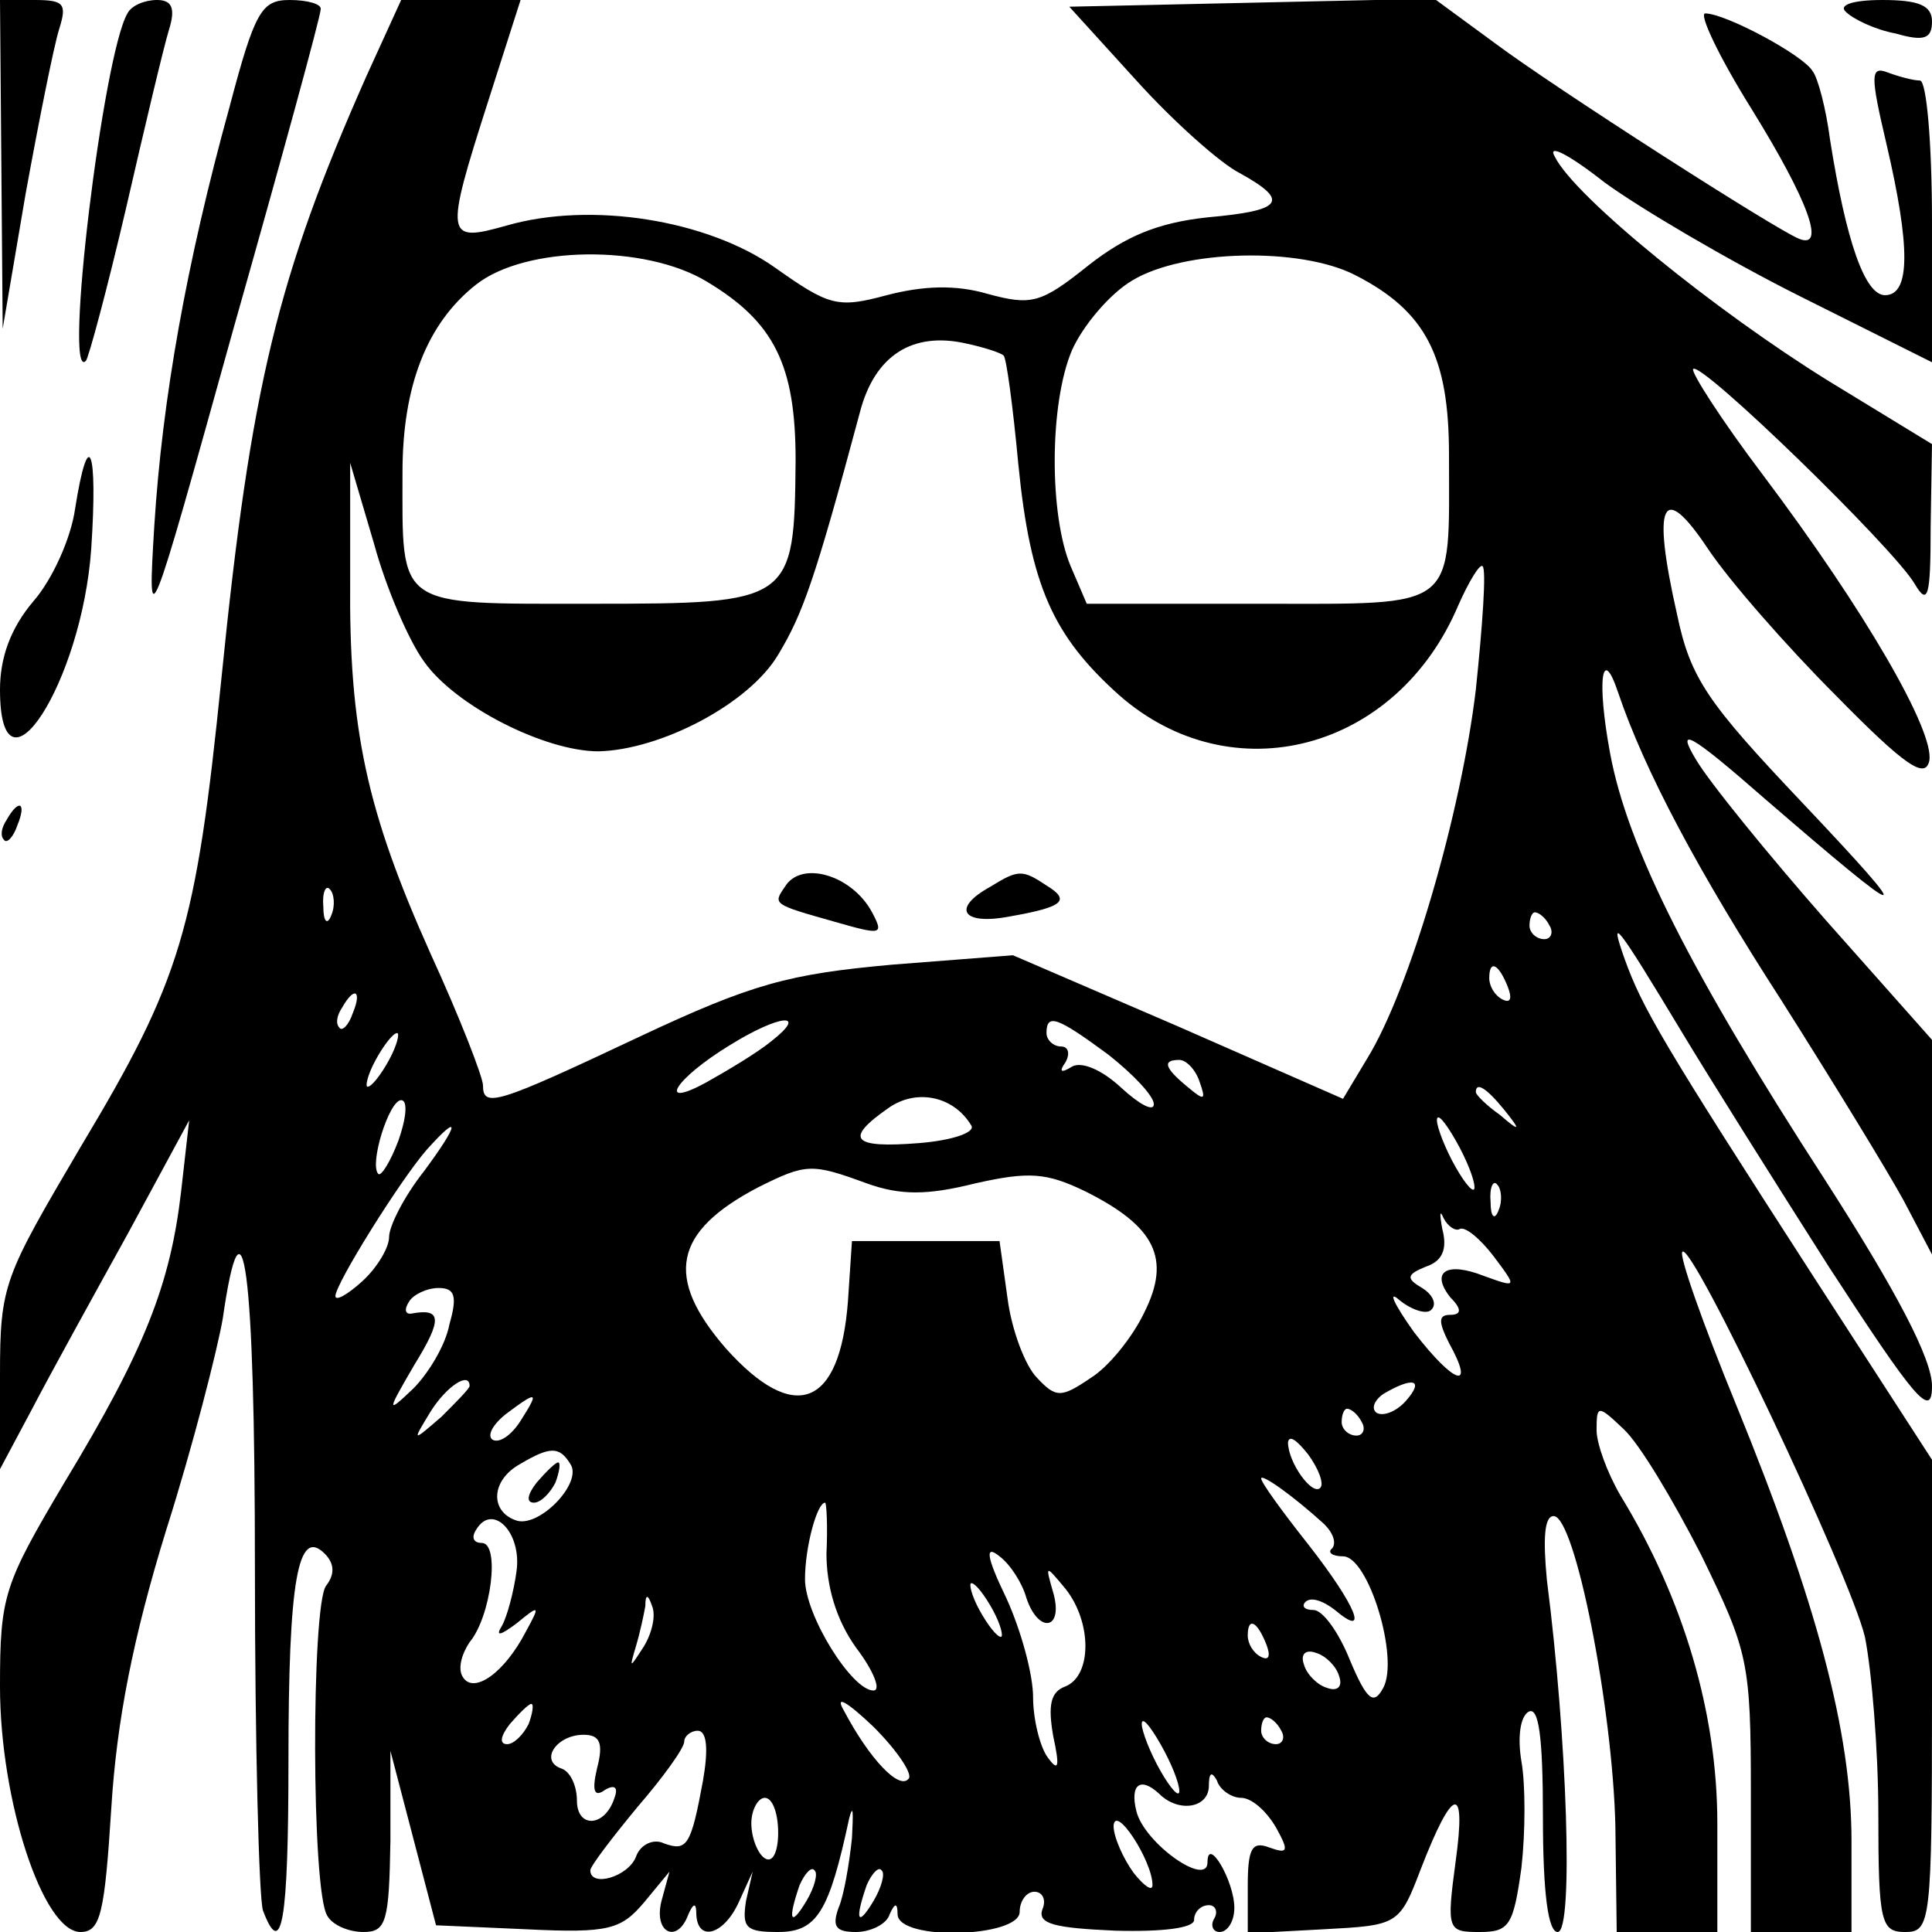 <?xml version="1.0" standalone="no"?>
<!DOCTYPE svg PUBLIC "-//W3C//DTD SVG 20010904//EN"
 "http://www.w3.org/TR/2001/REC-SVG-20010904/DTD/svg10.dtd">
<svg version="1.0" xmlns="http://www.w3.org/2000/svg"
 width="144pt" height="144pt" viewBox="0 0 144 144"
 preserveAspectRatio="xMidYMid meet">
<g transform="translate(0,144) scale(0.1,-0.1)"
fill="#000000" stroke="none">
<path d="M1 1318 l1 -123 17 100 c10 55 21 110 25 123 6 19 4 22 -18 22 l-26
0 1 -122z"/>
<path d="M95 1430 c-18 -30 -48 -276 -31 -259 2 2 16 54 30 114 14 61 28 120
32 133 5 16 2 22 -9 22 -9 0 -19 -4 -22 -10z"/>
<path d="M171 1360 c-32 -116 -50 -217 -56 -312 -5 -83 -5 -83 59 147 36 127
65 233 65 238 1 4 -10 7 -23 7 -21 0 -26 -8 -45 -80z"/>
<path d="M273 1383 c-66 -149 -86 -230 -108 -449 -19 -187 -30 -224 -105 -349
-57 -97 -60 -102 -60 -170 l0 -70 24 45 c13 25 45 83 71 130 l46 85 -6 -53
c-8 -69 -27 -118 -87 -217 -45 -76 -48 -84 -48 -152 0 -85 32 -183 60 -183 15
0 18 14 23 93 4 64 16 126 41 207 20 63 38 134 42 157 15 104 24 39 24 -186 0
-131 3 -246 6 -255 14 -37 19 -9 19 112 0 134 7 174 27 154 7 -7 8 -15 1 -24
-11 -15 -11 -228 1 -246 4 -7 16 -12 27 -12 17 0 19 8 20 68 l0 67 17 -65 17
-65 68 -3 c61 -3 70 0 87 20 l19 23 -6 -22 c-6 -24 12 -32 20 -10 4 9 6 9 6 0
1 -21 21 -15 32 10 l10 22 -5 -22 c-3 -20 0 -23 24 -23 29 0 38 15 53 85 3 11
3 4 2 -15 -2 -19 -6 -43 -10 -52 -5 -14 -2 -18 13 -18 11 0 23 6 25 13 4 9 6
9 6 0 1 -20 91 -17 91 2 0 8 5 15 11 15 6 0 9 -6 6 -13 -4 -11 9 -14 54 -16
36 -1 59 2 59 8 0 6 5 11 11 11 5 0 7 -5 4 -10 -3 -5 -1 -10 4 -10 6 0 11 8
11 18 0 20 -20 54 -20 34 0 -19 -47 14 -53 38 -5 20 3 26 17 13 14 -14 36 -11
37 5 0 11 2 12 6 5 2 -7 11 -13 18 -13 8 0 19 -10 26 -22 10 -18 9 -20 -5 -15
-13 5 -16 -1 -16 -29 l0 -35 56 3 c56 3 57 3 73 45 24 62 34 64 26 6 -7 -52
-6 -53 18 -53 22 0 25 5 31 48 3 27 3 62 0 79 -3 18 -1 33 5 37 8 5 11 -19 11
-78 0 -58 4 -86 11 -86 12 0 7 145 -8 262 -3 31 -2 48 5 48 16 0 44 -143 46
-231 l1 -79 37 0 38 0 0 81 c0 82 -25 167 -72 244 -10 17 -18 39 -18 49 0 19
1 19 20 1 12 -11 37 -53 58 -94 35 -72 37 -79 37 -178 l0 -103 38 0 37 0 0 68
c0 81 -26 178 -86 325 -25 61 -43 112 -40 114 7 8 125 -241 136 -287 5 -25 10
-84 10 -132 0 -81 2 -88 20 -88 19 0 20 7 20 176 l0 176 -88 136 c-113 175
-128 201 -141 237 -12 34 -7 28 43 -55 18 -30 67 -108 109 -174 65 -100 77
-114 77 -89 0 20 -26 70 -80 154 -99 153 -147 247 -160 318 -10 54 -6 81 6 45
20 -59 60 -134 122 -230 38 -60 79 -127 91 -149 l21 -40 0 80 0 80 -79 89
c-43 49 -87 103 -97 120 -15 25 -5 20 51 -29 110 -95 116 -96 29 -4 -71 75
-84 93 -94 141 -19 84 -11 100 23 49 16 -24 59 -73 95 -109 52 -53 67 -63 70
-49 4 22 -48 112 -124 213 -31 41 -54 77 -52 79 6 6 149 -133 165 -160 10 -17
12 -10 12 42 l1 62 -77 47 c-84 52 -189 137 -204 167 -6 10 9 3 37 -19 26 -19
92 -58 146 -85 l98 -49 0 105 c0 58 -4 105 -9 105 -5 0 -16 3 -24 6 -13 5 -13
-2 -1 -53 18 -77 18 -113 -1 -113 -15 0 -29 40 -41 116 -3 23 -9 46 -13 51 -7
12 -65 43 -80 43 -5 0 10 -32 35 -72 42 -68 55 -104 35 -96 -16 6 -183 113
-227 146 l-45 33 -136 -3 -136 -3 50 -55 c28 -31 63 -62 77 -69 38 -21 32 -28
-24 -33 -37 -4 -61 -14 -89 -36 -35 -28 -42 -30 -75 -21 -24 7 -48 6 -75 -1
-37 -10 -43 -8 -84 21 -50 35 -136 49 -199 31 -46 -13 -47 -10 -14 93 l24 75
-45 0 -44 0 -26 -57z m254 -153 c50 -30 66 -62 66 -133 -1 -106 -2 -107 -152
-107 -147 0 -141 -4 -141 98 0 64 18 111 55 140 37 29 126 30 172 2z m483 5
c53 -27 70 -61 70 -134 0 -117 8 -111 -141 -111 l-129 0 -12 28 c-16 38 -16
121 1 161 8 18 28 42 45 52 38 23 125 25 166 4z m-262 -60 c2 -1 7 -38 11 -81
9 -91 26 -128 75 -172 84 -74 207 -42 253 67 8 18 16 31 18 29 3 -2 0 -44 -5
-92 -11 -92 -49 -223 -81 -275 l-18 -30 -123 54 -123 53 -90 -7 c-77 -7 -104
-14 -189 -54 -106 -50 -116 -53 -116 -36 0 6 -17 50 -39 98 -48 107 -61 168
-60 279 l0 87 18 -61 c9 -33 26 -72 37 -87 23 -33 90 -67 130 -67 46 1 112 35
134 72 18 30 27 54 61 181 11 42 39 60 79 51 14 -3 26 -7 28 -9z m-501 -417
c-3 -8 -6 -5 -6 6 -1 11 2 17 5 13 3 -3 4 -12 1 -19z m908 -8 c3 -5 1 -10 -4
-10 -6 0 -11 5 -11 10 0 6 2 10 4 10 3 0 8 -4 11 -10z m-31 -46 c3 -8 2 -12
-4 -9 -6 3 -10 10 -10 16 0 14 7 11 14 -7z m-861 -19 c-3 -9 -8 -14 -10 -11
-3 3 -2 9 2 15 9 16 15 13 8 -4z m312 -21 c-11 -9 -33 -22 -49 -31 -37 -20
-23 3 18 28 37 23 59 25 31 3z m251 -10 c19 -15 34 -31 34 -37 0 -6 -11 0 -24
12 -15 14 -30 20 -37 16 -8 -5 -10 -4 -5 3 4 7 2 12 -3 12 -6 0 -11 5 -11 10
0 15 8 12 46 -16z m-536 -4 c-6 -11 -13 -20 -16 -20 -2 0 0 9 6 20 6 11 13 20
16 20 2 0 0 -9 -6 -20z m604 -16 c5 -14 4 -15 -9 -4 -17 14 -19 20 -6 20 5 0
12 -7 15 -16z m-170 -33 c3 -5 -14 -11 -39 -13 -50 -4 -56 3 -23 26 21 15 49
9 62 -13z m397 12 c13 -16 12 -17 -3 -4 -10 7 -18 15 -18 17 0 8 8 3 21 -13z
m-824 -23 c-6 -16 -13 -27 -15 -25 -7 7 8 55 17 55 5 0 4 -13 -2 -30z m802
-35 c0 -5 -6 1 -14 15 -8 14 -14 30 -14 35 0 6 6 -1 14 -15 8 -14 14 -29 14
-35z m-783 12 c-15 -19 -26 -41 -26 -49 0 -8 -9 -23 -20 -33 -11 -10 -20 -15
-20 -11 0 9 48 86 68 109 26 29 24 19 -2 -16z m330 -9 c25 -9 45 -9 81 0 40 9
53 8 82 -6 52 -26 64 -50 44 -90 -9 -19 -27 -41 -40 -49 -22 -15 -26 -15 -40
0 -9 9 -19 36 -22 59 l-6 43 -55 0 -55 0 -3 -45 c-6 -79 -40 -92 -91 -35 -46
53 -39 87 24 120 36 18 40 18 81 3z m471 -20 c-3 -8 -6 -5 -6 6 -1 11 2 17 5
13 3 -3 4 -12 1 -19z m-29 -14 c4 2 15 -7 25 -20 18 -24 18 -24 -7 -15 -28 11
-40 3 -25 -16 9 -9 8 -13 0 -13 -9 0 -9 -5 -1 -21 20 -36 4 -31 -26 8 -15 21
-20 32 -11 24 10 -8 21 -11 24 -7 4 4 1 11 -7 16 -12 7 -12 10 3 16 12 4 16
13 12 28 -2 11 -2 15 1 8 3 -6 9 -10 12 -8z m-753 -71 c-3 -16 -16 -37 -27
-48 -20 -19 -20 -18 1 18 21 34 20 42 -2 38 -5 -1 -6 3 -2 9 3 5 13 10 22 10
12 0 14 -6 8 -27z m15 -46 c0 -2 -10 -12 -21 -23 -22 -19 -22 -19 -8 4 12 19
29 30 29 19z m698 -11 c-7 -8 -17 -12 -22 -9 -4 3 -2 9 5 14 22 13 31 11 17
-5z m-660 -15 c-7 -11 -16 -17 -21 -14 -4 3 0 11 10 19 24 18 25 17 11 -5z
m627 -1 c3 -5 1 -10 -4 -10 -6 0 -11 5 -11 10 0 6 2 10 4 10 3 0 8 -4 11 -10z
m-31 -49 c-6 -6 -24 19 -24 34 1 6 7 1 15 -9 8 -11 12 -22 9 -25z m-559 18
c10 -14 -24 -49 -41 -42 -19 7 -18 30 4 42 22 13 29 13 37 0z m562 -45 c7 -7
9 -14 6 -18 -4 -3 0 -6 8 -6 19 0 42 -76 30 -98 -7 -13 -12 -10 -25 21 -8 20
-20 37 -27 37 -7 0 -9 3 -6 6 4 4 13 1 22 -6 26 -22 16 3 -20 49 -19 24 -35
46 -35 49 0 4 24 -13 47 -34z m-371 -22 c0 -24 7 -49 22 -70 13 -17 19 -32 13
-32 -16 0 -51 56 -51 83 0 24 9 57 15 57 1 0 2 -17 1 -38z m-231 -13 c-2 -15
-7 -34 -11 -41 -5 -8 -1 -7 11 2 17 14 18 14 7 -6 -16 -31 -39 -47 -47 -34 -4
6 -1 17 5 26 16 19 23 74 9 74 -6 0 -8 4 -4 10 12 20 34 -2 30 -31z m380 -20
c9 -27 28 -24 20 4 -6 21 -6 21 9 3 20 -25 20 -65 0 -73 -11 -4 -13 -14 -9
-37 5 -23 4 -27 -4 -16 -6 8 -11 29 -11 45 0 17 -9 50 -20 74 -15 31 -16 40
-5 31 8 -6 17 -20 20 -31z m-25 -9 c6 -11 8 -20 6 -20 -3 0 -10 9 -16 20 -6
11 -8 20 -6 20 3 0 10 -9 16 -20z m-260 -27 c-11 -17 -11 -17 -6 0 3 10 6 24
7 30 0 9 2 9 5 0 3 -7 0 -20 -6 -30z m464 1 c3 -8 2 -12 -4 -9 -6 3 -10 10
-10 16 0 14 7 11 14 -7z m54 -23 c3 -8 -1 -12 -9 -9 -7 2 -15 10 -17 17 -3 8
1 12 9 9 7 -2 15 -10 17 -17z m-321 -77 c-7 -8 -29 15 -48 51 -7 12 2 7 22
-12 18 -18 30 -36 26 -39z m-283 41 c-4 -8 -11 -15 -16 -15 -6 0 -5 6 2 15 7
8 14 15 16 15 2 0 1 -7 -2 -15z m485 -50 c0 -5 -6 1 -14 15 -8 14 -14 30 -14
35 0 6 6 -1 14 -15 8 -14 14 -29 14 -35z m76 45 c3 -5 1 -10 -4 -10 -6 0 -11
5 -11 10 0 6 2 10 4 10 3 0 8 -4 11 -10z m-510 -28 c-4 -17 -2 -22 6 -16 7 4
10 2 7 -6 -7 -22 -28 -23 -28 -2 0 11 -5 22 -12 24 -16 6 -3 25 17 25 12 0 15
-6 10 -25z m79 -9 c-9 -49 -12 -53 -29 -47 -8 4 -18 -1 -21 -10 -6 -15 -34
-23 -34 -10 0 3 16 24 35 47 19 22 35 44 35 49 0 4 5 8 10 8 7 0 8 -14 4 -37z
m56 -39 c0 -14 -4 -23 -10 -19 -5 3 -10 15 -10 26 0 10 5 19 10 19 6 0 10 -12
10 -26z m279 -39 c0 -5 -6 -1 -14 9 -8 11 -15 27 -15 35 1 17 29 -26 29 -44z
m-258 -12 c-12 -20 -14 -14 -5 12 4 9 9 14 11 11 3 -2 0 -13 -6 -23z m50 0
c-12 -20 -14 -14 -5 12 4 9 9 14 11 11 3 -2 0 -13 -6 -23z"/>
<path d="M585 779 c-9 -13 -9 -13 37 -26 35 -10 37 -10 28 7 -15 28 -53 39
-65 19z"/>
<path d="M738 779 c-29 -16 -21 -29 15 -22 40 7 45 12 27 23 -18 12 -21 12
-42 -1z"/>
<path d="M400 335 c-7 -9 -8 -15 -2 -15 5 0 12 7 16 15 3 8 4 15 2 15 -2 0 -9
-7 -16 -15z"/>
<path d="M1376 1431 c5 -5 21 -13 37 -16 21 -6 27 -4 27 9 0 12 -10 16 -37 16
-23 0 -33 -4 -27 -9z"/>
<path d="M56 1061 c-3 -22 -17 -53 -31 -69 -17 -20 -25 -42 -25 -66 0 -89 61
5 68 105 5 75 -2 93 -12 30z"/>
<path d="M5 829 c-4 -6 -5 -12 -2 -15 2 -3 7 2 10 11 7 17 1 20 -8 4z"/>
</g>
</svg>
